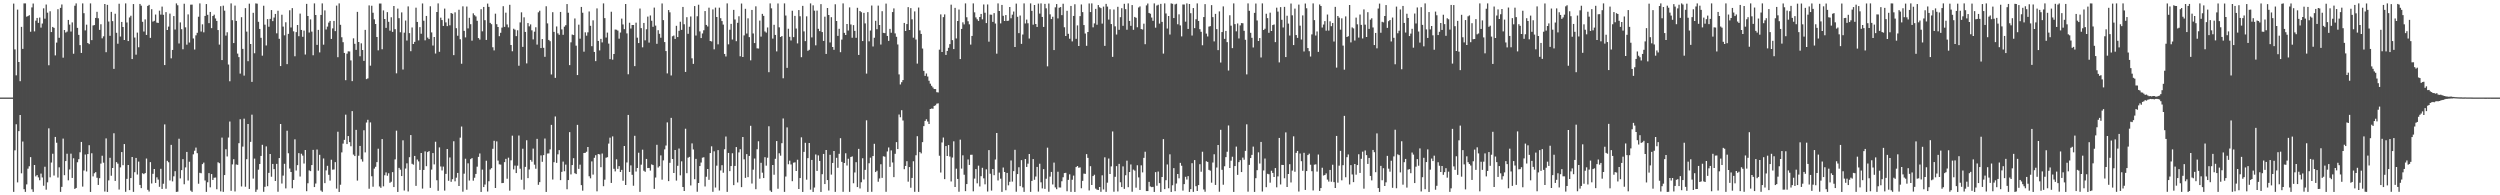 <?xml version="1.0" encoding="UTF-8"?>
<svg xmlns="http://www.w3.org/2000/svg" width="1920" height="150">
  <path d="M0 74.925h1v1.000H0zM1 74.924h1v1.000H1zM2 74.920h1v1.000H2zM3 74.911h1v1.000H3zM4 74.908h1v1.000H4zM5 74.907h1v1.000H5zM6 74.923h1v1.000H6zM7 74.917h1v1.000H7zM8 74.919h1v1.000H8zM9 74.913h1v1.000H9zM10 2.780h1v144.572H10zM11 37.963h1v77.498H11zM12 57.833h1v37.627H12zM13 7.352h1v132.737H13zM14 47.606h1v53.119H14zM15 62.350h1v25.978H15zM16 20.611h1v112.484H16zM17 37.507h1v71.180H17zM18 2.625h1v142.687H18zM19 2.609h1v144.723H19zM20 12.815h1v128.819H20zM21 12.347h1v117.211H21zM22 11.655h1v116.037H22zM23 24.368h1v96.320H23zM24 5.696h1v139.716H24zM25 2.702h1v144.675H25zM26 24.108h1v102.632H26zM27 15.887h1v119.584H27zM28 13.780h1v120.681H28zM29 17.567h1v118.652H29zM30 13.485h1v124.961H30zM31 21.203h1v112.116H31zM32 18.076h1v118.201H32zM33 6.388h1v136.279H33zM34 14.324h1v113.703H34zM35 3.488h1v142.155H35zM36 9.746h1v130.289H36zM37 50.144h1v48.416H37zM38 8.652h1v127.544H38zM39 24.631h1v100.197H39zM40 20.704h1v97.354H40zM41 21.409h1v113.400H41zM42 42.549h1v62.601H42zM43 32.702h1v76.934H43zM44 7.059h1v129.290H44zM45 29.022h1v99.488H45zM46 6.060h1v141.308H46zM47 3.432h1v140.101H47zM48 44.307h1v62.162H48zM49 23.018h1v111.559H49zM50 25.002h1v98.685H50zM51 24.251h1v93.799H51zM52 15.290h1v123.209H52zM53 18.902h1v111.252H53zM54 24.231h1v93.762H54zM55 17.195h1v119.477H55zM56 41.260h1v80.310H56zM57 4.402h1v140.708H57zM58 2.611h1v141.713H58zM59 21.381h1v103.239H59zM60 26.803h1v95.454H60zM61 34.685h1v82.280H61zM62 40.671h1v68.320H62zM63 2.609h1v140.697H63zM64 10.133h1v120.845H64zM65 23.322h1v95.382H65zM66 18.936h1v112.741H66zM67 33.036h1v85.299H67zM68 33.912h1v77.606H68zM69 2.623h1v144.758H69zM70 30.803h1v86.910H70zM71 19.576h1v115.908H71zM72 19.228h1v113.829H72zM73 13.787h1v118.410H73zM74 9.088h1v127.396H74zM75 14.034h1v128.015H75zM76 22.956h1v113.913H76zM77 18.641h1v107.009H77zM78 29.421h1v90.199H78zM79 27.885h1v97.025H79zM80 3.090h1v144.019H80zM81 40.071h1v66.210H81zM82 3.762h1v143.628H82zM83 16.515h1v122.007H83zM84 27.505h1v93.699H84zM85 9.092h1v125.886H85zM86 16.243h1v112.763H86zM87 52.888h1v49.482H87zM88 10.530h1v128.420H88zM89 25.193h1v99.319H89zM90 33.603h1v92.090H90zM91 2.864h1v142.675H91zM92 28.084h1v100.478H92zM93 16.844h1v99.934H93zM94 20.755h1v106.115H94zM95 30.713h1v79.945H95zM96 2.621h1v144.693H96zM97 17.271h1v120.082H97zM98 31.525h1v95.184H98zM99 13.435h1v132.595H99zM100 12.085h1v124.647H100zM101 45.365h1v75.232H101zM102 3.121h1v144.227H102zM103 28.814h1v103.429H103zM104 41.993h1v79.302H104zM105 25.035h1v109.004H105zM106 36.308h1v87.802H106zM107 3.022h1v139.025H107zM108 4.356h1v140.105H108zM109 16.731h1v116.326H109zM110 24.203h1v109.549H110zM111 14.877h1v118.045H111zM112 26.849h1v94.916H112zM113 4.549h1v141.208H113zM114 3.731h1v143.370H114zM115 29.065h1v95.477H115zM116 7.057h1v133.858H116zM117 16.585h1v116.909H117zM118 15.988h1v113.815H118zM119 11.147h1v129.361H119zM120 17.348h1v118.826H120zM121 17.621h1v120.301H121zM122 8.181h1v135.263H122zM123 11.196h1v118.426H123zM124 5.081h1v140.019H124zM125 11.355h1v129.766H125zM126 49.981h1v45.556H126zM127 9.300h1v135.652H127zM128 23.048h1v100.430H128zM129 20.453h1v104.184H129zM130 10.460h1v128.141H130zM131 44.775h1v66.482H131zM132 38.338h1v100.954H132zM133 12.324h1v123.119H133zM134 22.657h1v108.837H134zM135 2.614h1v144.766H135zM136 4.068h1v143.147H136zM137 33.386h1v73.154H137zM138 17.177h1v119.858H138zM139 22.422h1v108.250H139zM140 37.823h1v84.382H140zM141 2.869h1v138.658H141zM142 20.996h1v107.561H142zM143 34.299h1v82.396H143zM144 11.060h1v127.592H144zM145 32.667h1v91.524H145zM146 3.594h1v142.769H146zM147 3.549h1v143.828H147zM148 29.545h1v88.993H148zM149 38.059h1v77.721H149zM150 27.111h1v86.263H150zM151 25.174h1v92.476H151zM152 12.833h1v128.271H152zM153 2.613h1v130.095H153zM154 24.236h1v108.828H154zM155 18.703h1v107.347H155zM156 24.824h1v100.072H156zM157 12.229h1v126.377H157zM158 3.099h1v144.265H158zM159 11.352h1v128.606H159zM160 17.748h1v115.235H160zM161 9.181h1v134.666H161zM162 21.624h1v112.060H162zM163 12.307h1v125.905H163zM164 11.279h1v125.199H164zM165 14.187h1v122.147H165zM166 16.069h1v129.278H166zM167 23.098h1v101.531H167zM168 34.259h1v91.060H168zM169 4.780h1v142.234H169zM170 46.133h1v59.550H170zM171 4.378h1v142.987H171zM172 8.199h1v126.259H172zM173 27.354h1v87.277H173zM174 24.801h1v95.359H174zM175 49.586h1v56.050H175zM176 62.437h1v30.902H176zM177 2.612h1v143.947H177zM178 15.537h1v110.699H178zM179 33.084h1v89.191H179zM180 4.301h1v142.727H180zM181 16.097h1v110.217H181zM182 41.154h1v85.465H182zM183 43.900h1v66.098H183zM184 56.546h1v35.057H184zM185 13.234h1v129.954H185zM186 37.516h1v75.057H186zM187 58.046h1v33.114H187zM188 6.235h1v137.198H188zM189 24.271h1v98.011H189zM190 46.979h1v48.271H190zM191 2.809h1v142.316H191zM192 33.785h1v75.162H192zM193 62.864h1v25.194H193zM194 9.828h1v127.313H194zM195 40.907h1v80.908H195zM196 2.610h1v144.721H196zM197 2.841h1v142.790H197zM198 16.737h1v113.546H198zM199 22.203h1v103.764H199zM200 29.051h1v90.681H200zM201 42.763h1v68.427H201zM202 4.391h1v142.908H202zM203 18.953h1v124.501H203zM204 34.894h1v77.525H204zM205 14.680h1v128.328H205zM206 20.522h1v112.236H206zM207 14.475h1v103.800H207zM208 7.713h1v128.005H208zM209 16.236h1v109.659H209zM210 13.461h1v116.420H210zM211 10.726h1v128.295H211zM212 25.579h1v100.277H212zM213 8.223h1v139.045H213zM214 29.798h1v91.615H214zM215 50.758h1v44.464H215zM216 11.324h1v129.642H216zM217 20.414h1v114.439H217zM218 27.143h1v98.633H218zM219 17.124h1v127.577H219zM220 49.267h1v51.112H220zM221 25.993h1v91.704H221zM222 7.878h1v121.567H222zM223 21.072h1v111.047H223zM224 6.233h1v138.337H224zM225 24.059h1v114.146H225zM226 43.222h1v63.807H226zM227 24.671h1v106.299H227zM228 19.215h1v107.602H228zM229 27.816h1v89.802H229zM230 10.428h1v125.153H230zM231 23.007h1v95.086H231zM232 28.263h1v91.221H232zM233 23.490h1v102.121H233zM234 41.870h1v73.320H234zM235 2.969h1v143.851H235zM236 12.313h1v128.456H236zM237 25.004h1v105.865H237zM238 14.905h1v116.506H238zM239 24.270h1v102.502H239zM240 42.432h1v72.656H240zM241 2.624h1v141.054H241zM242 11.518h1v129.435H242zM243 34.438h1v80.400H243zM244 22.931h1v108.134H244zM245 40.246h1v78.651H245zM246 11.445h1v134.882H246zM247 2.616h1v144.697H247zM248 34.297h1v87.408H248zM249 7.990h1v132.661H249zM250 22.605h1v108.265H250zM251 20.439h1v106.881H251zM252 17.347h1v116.917H252zM253 16.066h1v122.634H253zM254 29.888h1v92.775H254zM255 21.832h1v108.462H255zM256 16.087h1v114.077H256zM257 23.895h1v100.605H257zM258 4.314h1v140.540H258zM259 43.927h1v57.267H259zM260 2.617h1v144.767H260zM261 19.039h1v122.832H261zM262 28.599h1v88.452H262zM263 32.388h1v77.893H263zM264 40.649h1v66.758H264zM265 61.583h1v26.460H265zM266 41.218h1v69.403H266zM267 39.437h1v65.064H267zM268 39.501h1v69.664H268zM269 46.365h1v65.979H269zM270 62.290h1v23.063H270zM271 29.446h1v89.310H271zM272 33.657h1v86.183H272zM273 38.276h1v61.473H273zM274 9.122h1v129.565H274zM275 32.247h1v87.372H275zM276 43.230h1v68.827H276zM277 33.285h1v89.040H277zM278 38.406h1v85.692H278zM279 46.744h1v53.308H279zM280 22.928h1v94.119H280zM281 60.787h1v33.345H281zM282 60.231h1v31.775H282zM283 4.149h1v140.782H283zM284 50.437h1v43.544H284zM285 4.387h1v130.998H285zM286 9.788h1v133.641H286zM287 14.849h1v114.632H287zM288 18.431h1v109.672H288zM289 28.396h1v96.128H289zM290 38.635h1v75.568H290zM291 2.716h1v140.490H291zM292 2.728h1v141.490H292zM293 37.814h1v69.003H293zM294 7.977h1v135.108H294zM295 14.574h1v120.019H295zM296 21.396h1v110.991H296zM297 9.298h1v125.654H297zM298 16.759h1v116.333H298zM299 23.562h1v116.814H299zM300 13.277h1v126.306H300zM301 24.466h1v107.749H301zM302 4.600h1v139.047H302zM303 22.446h1v99.977H303zM304 56.331h1v44.033H304zM305 6.599h1v140.787H305zM306 14.000h1v114.921H306zM307 24.791h1v105.494H307zM308 9.528h1v125.700H308zM309 53.426h1v54.333H309zM310 25.097h1v121.216H310zM311 15.760h1v113.685H311zM312 31.141h1v94.313H312zM313 4.905h1v142.132H313zM314 25.442h1v95.279H314zM315 39.320h1v64.388H315zM316 21.084h1v104.714H316zM317 33.801h1v92.682H317zM318 32.146h1v87.610H318zM319 5.904h1v136.845H319zM320 16.856h1v105.690H320zM321 31.001h1v92.937H321zM322 20.842h1v109.668H322zM323 25.924h1v91.586H323zM324 2.642h1v142.202H324zM325 15.915h1v114.569H325zM326 30.951h1v85.345H326zM327 12.254h1v115.367H327zM328 28.880h1v87.910H328zM329 30.006h1v85.992H329zM330 4.814h1v139.472H330zM331 24.881h1v105.368H331zM332 34.982h1v82.572H332zM333 28.432h1v97.811H333zM334 41.117h1v67.741H334zM335 9.206h1v129.238H335zM336 2.608h1v143.932H336zM337 39.764h1v73.437H337zM338 13.582h1v114.287H338zM339 15.388h1v115.517H339zM340 19.933h1v108.036H340zM341 6.624h1v139.780H341zM342 17.227h1v116.303H342zM343 20.081h1v94.356H343zM344 14.215h1v124.653H344zM345 19.476h1v101.482H345zM346 9.991h1v129.638H346zM347 10.554h1v127.066H347zM348 42.332h1v66.145H348zM349 9.486h1v129.789H349zM350 21.666h1v114.760H350zM351 27.421h1v105.379H351zM352 7.471h1v135.394H352zM353 30.155h1v75.561H353zM354 48.953h1v48.249H354zM355 4.855h1v142.334H355zM356 23.692h1v109.673H356zM357 28.714h1v93.214H357zM358 5.040h1v140.671H358zM359 21.787h1v103.672H359zM360 13.685h1v124.940H360zM361 18.598h1v103.596H361zM362 31.243h1v90.130H362zM363 10.260h1v128.502H363zM364 11.676h1v124.801H364zM365 12.656h1v120.935H365zM366 15.956h1v112.033H366zM367 29.244h1v91.207H367zM368 30.425h1v87.427H368zM369 7.049h1v140.335H369zM370 24.046h1v106.187H370zM371 5.349h1v138.293H371zM372 15.508h1v126.192H372zM373 30.689h1v92.756H373zM374 2.774h1v144.312H374zM375 5.286h1v133.929H375zM376 17.546h1v112.613H376zM377 18.600h1v110.525H377zM378 36.309h1v77.964H378zM379 38.718h1v69.417H379zM380 10.484h1v133.878H380zM381 18.599h1v90.010H381zM382 20.715h1v102.602H382zM383 27.808h1v98.393H383zM384 25.200h1v101.207H384zM385 21.181h1v119.457H385zM386 4.762h1v135.726H386zM387 20.646h1v103.860H387zM388 9.729h1v112.262H388zM389 18.814h1v118.468H389zM390 21.056h1v100.008H390zM391 3.671h1v142.780H391zM392 34.579h1v88.548H392zM393 39.373h1v64.796H393zM394 22.048h1v108.037H394zM395 22.782h1v104.419H395zM396 27.749h1v105.158H396zM397 23.256h1v103.960H397zM398 50.489h1v53.602H398zM399 17.222h1v112.376H399zM400 9.468h1v128.584H400zM401 36.004h1v78.219H401zM402 13.330h1v132.261H402zM403 24.508h1v103.658H403zM404 48.670h1v59.073H404zM405 17.726h1v119.076H405zM406 20.209h1v109.939H406zM407 18.726h1v104.093H407zM408 23.306h1v100.842H408zM409 30.254h1v83.891H409zM410 24.324h1v102.120H410zM411 20.931h1v108.638H411zM412 34.240h1v72.425H412zM413 9.485h1v132.419H413zM414 8.260h1v131.627H414zM415 36.934h1v82.421H415zM416 30.006h1v94.246H416zM417 36.736h1v82.383H417zM418 43.605h1v62.807H418zM419 4.797h1v142.590H419zM420 17.984h1v99.939H420zM421 30.666h1v87.133H421zM422 31.661h1v83.084H422zM423 57.213h1v38.710H423zM424 9.353h1v128.526H424zM425 24.469h1v100.102H425zM426 59.791h1v29.671H426zM427 20.348h1v104.710H427zM428 25.587h1v92.931H428zM429 26.732h1v88.557H429zM430 9.183h1v129.179H430zM431 22.588h1v109.381H431zM432 26.723h1v97.368H432zM433 20.459h1v111.058H433zM434 19.346h1v107.058H434zM435 3.141h1v142.231H435zM436 9.785h1v128.501H436zM437 50.026h1v51.443H437zM438 32.527h1v101.428H438zM439 26.539h1v100.224H439zM440 26.946h1v94.576H440zM441 14.162h1v118.857H441zM442 35.074h1v98.590H442zM443 57.627h1v38.256H443zM444 18.921h1v110.780H444zM445 29.715h1v96.774H445zM446 5.320h1v136.851H446zM447 9.776h1v136.664H447zM448 39.700h1v77.807H448zM449 24.808h1v92.519H449zM450 27.368h1v89.151H450zM451 24.806h1v88.106H451zM452 8.784h1v126.570H452zM453 19.790h1v117.178H453zM454 35.457h1v88.500H454zM455 15.598h1v118.494H455zM456 39.899h1v81.275H456zM457 46.957h1v72.260H457zM458 6.456h1v140.491H458zM459 31.417h1v86.857H459zM460 38.731h1v79.843H460zM461 29.859h1v98.544H461zM462 32.550h1v85.372H462zM463 2.608h1v140.379H463zM464 13.909h1v124.091H464zM465 28.849h1v92.270H465zM466 25.048h1v95.686H466zM467 33.496h1v76.784H467zM468 45.411h1v60.300H468zM469 9.035h1v131.442H469zM470 45.849h1v58.924H470zM471 41.483h1v88.155H471zM472 22.660h1v108.980H472zM473 22.845h1v99.516H473zM474 23.526h1v106.187H474zM475 29.672h1v97.941H475zM476 24.978h1v107.122H476zM477 14.281h1v116.175H477zM478 18.802h1v120.026H478zM479 22.391h1v89.713H479zM480 3.087h1v138.981H480zM481 25.644h1v99.125H481zM482 57.021h1v31.244H482zM483 17.466h1v114.598H483zM484 21.919h1v105.119H484zM485 19.191h1v115.054H485zM486 19.214h1v123.408H486zM487 50.792h1v53.505H487zM488 17.423h1v114.320H488zM489 28.922h1v100.099H489zM490 33.084h1v84.209H490zM491 6.577h1v140.765H491zM492 21.629h1v104.833H492zM493 36.374h1v78.586H493zM494 17.622h1v113.498H494zM495 30.955h1v100.993H495zM496 22.494h1v99.560H496zM497 12.725h1v116.333H497zM498 32.722h1v96.249H498zM499 11.877h1v119.159H499zM500 15.916h1v110.326H500zM501 20.581h1v106.204H501zM502 5.829h1v139.200H502zM503 19.685h1v116.666H503zM504 33.661h1v77.551H504zM505 23.179h1v105.465H505zM506 25.953h1v101.668H506zM507 28.982h1v90.372H507zM508 2.676h1v135.288H508zM509 15.473h1v107.727H509zM510 32.297h1v82.428H510zM511 39.196h1v72.600H511zM512 56.374h1v37.639H512zM513 7.744h1v131.349H513zM514 9.474h1v115.549H514zM515 57.962h1v32.569H515zM516 27.840h1v94.288H516zM517 27.303h1v105.539H517zM518 29.892h1v85.283H518zM519 19.805h1v118.917H519zM520 28.482h1v98.859H520zM521 23.640h1v90.433H521zM522 16.693h1v117.962H522zM523 22.924h1v100.980H523zM524 5.350h1v138.286H524zM525 18.632h1v128.076H525zM526 55.231h1v43.643H526zM527 13.202h1v119.796H527zM528 25.966h1v95.125H528zM529 20.521h1v99.966H529zM530 12.670h1v129.763H530zM531 44.787h1v65.356H531zM532 49.027h1v65.778H532zM533 4.660h1v132.984H533zM534 27.309h1v94.680H534zM535 12.516h1v134.737H535zM536 3.635h1v136.917H536zM537 24.091h1v103.424H537zM538 29.237h1v95.577H538zM539 25.696h1v95.371H539zM540 23.258h1v97.546H540zM541 8.508h1v134.702H541zM542 19.154h1v116.586H542zM543 20.300h1v109.479H543zM544 5.884h1v132.183H544zM545 31.483h1v86.086H545zM546 31.863h1v80.501H546zM547 7.198h1v140.126H547zM548 37.906h1v78.329H548zM549 5.838h1v138.174H549zM550 13.044h1v114.169H550zM551 34.071h1v81.216H551zM552 5.897h1v140.406H552zM553 13.994h1v116.912H553zM554 16.167h1v110.706H554zM555 18.909h1v113.765H555zM556 41.442h1v73.174H556zM557 43.352h1v61.494H557zM558 2.621h1v144.708H558zM559 34.064h1v83.376H559zM560 22.813h1v108.629H560zM561 18.343h1v109.217H561zM562 30.378h1v87.350H562zM563 7.601h1v134.585H563zM564 14.931h1v112.481H564zM565 31.664h1v81.286H565zM566 17.486h1v122.637H566zM567 12.495h1v104.565H567zM568 43.187h1v71.415H568zM569 2.692h1v141.003H569zM570 43.801h1v61.409H570zM571 27.191h1v95.195H571zM572 6.745h1v129.874H572zM573 25.758h1v92.607H573zM574 14.094h1v121.939H574zM575 28.515h1v91.226H575zM576 46.356h1v50.242H576zM577 7.654h1v133.282H577zM578 25.687h1v104.637H578zM579 33.083h1v88.652H579zM580 4.841h1v140.479H580zM581 37.121h1v77.504H581zM582 37.287h1v71.195H582zM583 15.824h1v121.370H583zM584 28.114h1v96.940H584zM585 10.675h1v121.940H585zM586 12.196h1v124.568H586zM587 24.160h1v96.565H587zM588 25.016h1v102.228H588zM589 21.076h1v100.048H589zM590 55.470h1v41.492H590zM591 2.616h1v143.698H591zM592 6.396h1v140.995H592zM593 29.641h1v97.088H593zM594 19.032h1v115.167H594zM595 26.816h1v95.129H595zM596 39.458h1v68.862H596zM597 2.643h1v142.320H597zM598 20.983h1v96.730H598zM599 28.410h1v91.147H599zM600 27.685h1v82.273H600zM601 60.094h1v30.904H601zM602 2.609h1v144.749H602zM603 11.921h1v123.634H603zM604 52.118h1v45.728H604zM605 22.069h1v104.097H605zM606 28.268h1v95.122H606zM607 31.077h1v95.227H607zM608 8.233h1v130.922H608zM609 28.517h1v96.427H609zM610 12.201h1v112.451H610zM611 21.897h1v109.439H611zM612 33.343h1v89.353H612zM613 7.754h1v137.373H613zM614 12.500h1v124.245H614zM615 43.918h1v61.556H615zM616 4.502h1v142.890H616zM617 24.108h1v92.502H617zM618 31.565h1v78.108H618zM619 12.552h1v125.456H619zM620 39.037h1v82.415H620zM621 38.222h1v71.605H621zM622 2.626h1v143.040H622zM623 28.730h1v94.096H623zM624 4.093h1v143.291H624zM625 8.218h1v135.801H625zM626 34.833h1v83.792H626zM627 8.138h1v123.136H627zM628 22.143h1v97.214H628zM629 23.905h1v99.710H629zM630 3.184h1v144.208H630zM631 24.625h1v109.160H631zM632 31.431h1v86.805H632zM633 12.816h1v128.538H633zM634 41.425h1v73.796H634zM635 6.144h1v132.149H635zM636 11.501h1v134.829H636zM637 32.632h1v86.262H637zM638 13.198h1v120.903H638zM639 36.072h1v89.045H639zM640 38.232h1v77.726H640zM641 3.264h1v144.114H641zM642 16.127h1v105.060H642zM643 27.565h1v101.306H643zM644 22.114h1v95.997H644zM645 40.099h1v66.023H645zM646 30.434h1v93.861H646zM647 2.612h1v144.682H647zM648 25.225h1v99.957H648zM649 26.886h1v90.844H649zM650 18.412h1v108.736H650zM651 23.452h1v98.470H651zM652 5.669h1v141.675H652zM653 18.769h1v101.808H653zM654 28.975h1v91.127H654zM655 19.307h1v121.442H655zM656 23.699h1v108.735H656zM657 29.009h1v95.539H657zM658 5.994h1v137.654H658zM659 42.213h1v72.126H659zM660 8.434h1v136.299H660zM661 9.353h1v130.632H661zM662 31.557h1v89.988H662zM663 9.878h1v127.973H663zM664 17.995h1v112.457H664zM665 56.509h1v35.911H665zM666 9.295h1v138.090H666zM667 31.720h1v93.689H667zM668 23.437h1v97.646H668zM669 4.230h1v143.081H669zM670 35.662h1v84.203H670zM671 28.965h1v81.461H671zM672 15.995h1v116.174H672zM673 22.447h1v108.685H673zM674 4.305h1v135.251H674zM675 19.195h1v117.867H675zM676 34.184h1v91.950H676zM677 8.593h1v128.004H677zM678 25.250h1v94.774H678zM679 25.426h1v94.919H679zM680 2.779h1v144.502H680zM681 27.583h1v88.748H681zM682 31.398h1v81.848H682zM683 22.165h1v106.003H683zM684 25.162h1v90.344H684zM685 9.268h1v115.492H685zM686 6.439h1v129.580H686zM687 25.638h1v92.477H687zM688 28.284h1v80.898H688zM689 34.139h1v80.357H689zM690 57.129h1v30.836H690zM691 64.854h1v25.219H691zM692 63.144h1v21.504H692zM693 61.507h1v31.071H693zM694 17.635h1v112.331H694zM695 23.798h1v103.634H695zM696 18.481h1v105.338H696zM697 5.463h1v134.040H697zM698 23.041h1v105.260H698zM699 6.253h1v137.944H699zM700 14.869h1v121.769H700zM701 28.941h1v94.895H701zM702 8.758h1v138.553H702zM703 30.373h1v88.850H703zM704 48.836h1v55.740H704zM705 5.806h1v141.567H705zM706 23.329h1v93.441H706zM707 26.053h1v91.781H707zM708 37.295h1v71.863H708zM709 54.434h1v42.448H709zM710 58.255h1v34.613H710zM711 56.399h1v35.217H711zM712 58.761h1v34.599H712zM713 62.027h1v33.228H713zM714 64.265h1v19.471H714zM715 65.882h1v17.490H715zM716 67.176h1v16.307H716zM717 68.358h1v12.978H717zM718 68.398h1v12.508H718zM719 70.790h1v8.811H719zM720 71.031h1v8.321H720zM721 38.125h1v81.455H721zM722 11.082h1v121.420H722zM723 39.912h1v69.493H723zM724 13.163h1v92.451H724zM725 11.071h1v126.481H725zM726 42.196h1v69.983H726zM727 39.095h1v80.694H727zM728 36.717h1v74.696H728zM729 33.902h1v86.341H729zM730 3.592h1v135.797H730zM731 30.797h1v90.196H731zM732 37.664h1v70.889H732zM733 6.025h1v137.588H733zM734 29.540h1v100.003H734zM735 16.127h1v121.304H735zM736 7.331h1v139.930H736zM737 45.345h1v61.934H737zM738 22.203h1v107.272H738zM739 17.173h1v102.132H739zM740 18.760h1v115.424H740zM741 2.618h1v144.160H741zM742 13.260h1v128.085H742zM743 16.351h1v106.094H743zM744 18.710h1v107.967H744zM745 34.237h1v84.657H745zM746 27.610h1v91.207H746zM747 2.619h1v144.310H747zM748 9.474h1v127.711H748zM749 13.382h1v116.486H749zM750 14.825h1v125.968H750zM751 16.079h1v111.139H751zM752 13.033h1v130.194H752zM753 10.678h1v124.621H753zM754 14.871h1v113.993H754zM755 3.436h1v133.508H755zM756 9.755h1v131.815H756zM757 17.719h1v112.334H757zM758 3.428h1v143.656H758zM759 32.021h1v83.258H759zM760 11.223h1v122.220H760zM761 11.317h1v135.081H761zM762 16.775h1v113.034H762zM763 10.090h1v124.441H763zM764 18.051h1v104.464H764zM765 41.228h1v60.911H765zM766 2.608h1v135.995H766zM767 8.430h1v124.125H767zM768 17.970h1v119.257H768zM769 3.801h1v143.553H769zM770 12.142h1v116.538H770zM771 16.143h1v115.954H771zM772 11.551h1v134.596H772zM773 16.083h1v116.707H773zM774 15.873h1v126.477H774zM775 5.375h1v134.269H775zM776 14.015h1v109.231H776zM777 11.249h1v128.200H777zM778 8.859h1v122.595H778zM779 36.102h1v78.930H779zM780 2.767h1v144.480H780zM781 12.917h1v120.746H781zM782 25.443h1v102.994H782zM783 11.949h1v130.985H783zM784 33.713h1v89.256H784zM785 26.512h1v117.424H785zM786 2.609h1v144.740H786zM787 18.005h1v104.094H787zM788 15.054h1v113.153H788zM789 17.889h1v107.788H789zM790 29.600h1v88.689H790zM791 2.615h1v144.743H791zM792 8.346h1v130.611H792zM793 18.926h1v103.247H793zM794 3.836h1v134.225H794zM795 18.456h1v117.103H795zM796 20.666h1v107.523H796zM797 2.765h1v144.382H797zM798 10.439h1v115.320H798zM799 2.615h1v137.423H799zM800 12.999h1v131.697H800zM801 20.701h1v109.169H801zM802 2.995h1v142.058H802zM803 6.421h1v130.843H803zM804 50.955h1v62.439H804zM805 2.688h1v144.562H805zM806 10.993h1v124.628H806zM807 14.652h1v117.405H807zM808 12.841h1v128.846H808zM809 38.468h1v86.417H809zM810 5.614h1v138.319H810zM811 3.133h1v142.187H811zM812 14.130h1v117.777H812zM813 5.916h1v138.068H813zM814 5.407h1v138.621H814zM815 11.625h1v127.581H815zM816 2.850h1v133.285H816zM817 20.938h1v111.988H817zM818 27.648h1v105.069H818zM819 8.305h1v138.612H819zM820 25.981h1v112.157H820zM821 29.725h1v104.178H821zM822 4.541h1v142.827H822zM823 31.806h1v106.206H823zM824 12.251h1v122.634H824zM825 3.291h1v144.093H825zM826 29.785h1v98.504H826zM827 19.509h1v107.980H827zM828 35.349h1v93.473H828zM829 12.415h1v116.135H829zM830 3.432h1v141.134H830zM831 9.306h1v129.624H831zM832 19.254h1v114.079H832zM833 25.757h1v107.752H833zM834 35.195h1v83.200H834zM835 24.576h1v96.653H835zM836 2.659h1v143.641H836zM837 9.279h1v118.387H837zM838 2.622h1v139.441H838zM839 20.990h1v114.221H839zM840 17.949h1v116.251H840zM841 6.812h1v138.050H841zM842 18.990h1v126.664H842zM843 3.916h1v142.005H843zM844 5.591h1v138.003H844zM845 6.240h1v141.072H845zM846 18.122h1v116.555H846zM847 5.045h1v140.461H847zM848 35.222h1v85.585H848zM849 2.956h1v144.406H849zM850 5.078h1v135.191H850zM851 15.061h1v106.675H851zM852 7.135h1v126.482H852zM853 18.501h1v109.273H853zM854 43.688h1v57.273H854zM855 7.314h1v139.928H855zM856 20.247h1v115.533H856zM857 26.533h1v101.041H857zM858 5.211h1v141.859H858zM859 22.863h1v102.979H859zM860 13.202h1v126.755H860zM861 6.297h1v137.382H861zM862 19.837h1v107.969H862zM863 2.910h1v142.158H863zM864 7.016h1v127.599H864zM865 22.857h1v100.523H865zM866 2.621h1v141.131H866zM867 16.061h1v116.060H867zM868 19.807h1v106.513H868zM869 3.866h1v143.372H869zM870 22.900h1v107.369H870zM871 12.995h1v118.036H871zM872 13.678h1v130.442H872zM873 20.947h1v105.953H873zM874 5.737h1v130.491H874zM875 4.929h1v140.958H875zM876 22.346h1v104.613H876zM877 22.655h1v109.727H877zM878 18.157h1v103.073H878zM879 33.970h1v82.554H879zM880 4.148h1v142.566H880zM881 2.698h1v144.050H881zM882 9.945h1v129.748H882zM883 10.537h1v132.694H883zM884 13.472h1v130.251H884zM885 15.952h1v127.576H885zM886 2.628h1v144.753H886zM887 21.243h1v110.980H887zM888 4.237h1v138.411H888zM889 3.644h1v128.119H889zM890 18.109h1v122.548H890zM891 2.977h1v144.411H891zM892 16.795h1v119.139H892zM893 41.172h1v65.675H893zM894 2.609h1v142.644H894zM895 10.343h1v128.050H895zM896 21.889h1v104.422H896zM897 12.268h1v132.306H897zM898 26.527h1v92.022H898zM899 2.609h1v144.783H899zM900 2.925h1v139.347H900zM901 13.884h1v115.259H901zM902 3.368h1v143.497H902zM903 2.869h1v138.063H903zM904 18.652h1v114.981H904zM905 11.024h1v125.915H905zM906 19.490h1v105.598H906zM907 27.949h1v99.345H907zM908 3.449h1v142.926H908zM909 3.505h1v137.930H909zM910 16.628h1v119.146H910zM911 2.613h1v135.247H911zM912 22.209h1v113.063H912zM913 3.058h1v144.334H913zM914 10.156h1v135.095H914zM915 27.305h1v98.032H915zM916 6.209h1v141.156H916zM917 21.616h1v101.296H917zM918 14.820h1v128.165H918zM919 2.609h1v144.096H919zM920 16.065h1v126.075H920zM921 22.405h1v103.690H921zM922 24.439h1v107.470H922zM923 34.742h1v81.814H923zM924 13.131h1v132.366H924zM925 3.171h1v144.098H925zM926 25.826h1v98.040H926zM927 28.021h1v96.365H927zM928 20.448h1v110.034H928zM929 20.055h1v110.995H929zM930 3.943h1v136.337H930zM931 13.151h1v111.700H931zM932 31.797h1v86.702H932zM933 10.647h1v131.383H933zM934 22.358h1v106.311H934zM935 38.521h1v72.842H935zM936 8.762h1v138.506H936zM937 48.000h1v51.670H937zM938 24.636h1v105.784H938zM939 4.931h1v136.931H939zM940 29.853h1v97.863H940zM941 23.736h1v96.941H941zM942 32.342h1v84.212H942zM943 54.191h1v42.147H943zM944 11.723h1v117.311H944zM945 19.692h1v103.699H945zM946 36.948h1v83.448H946zM947 2.627h1v144.757H947zM948 18.539h1v108.980H948zM949 24.065h1v88.525H949zM950 18.025h1v116.266H950zM951 29.535h1v94.993H951zM952 19.506h1v103.533H952zM953 17.709h1v114.443H953zM954 17.886h1v103.172H954zM955 23.655h1v99.034H955zM956 30.563h1v85.316H956zM957 57.141h1v38.324H957zM958 2.616h1v144.604H958zM959 8.311h1v118.294H959zM960 25.201h1v96.198H960zM961 29.015h1v89.932H961zM962 36.439h1v76.175H962zM963 9.901h1v137.479H963zM964 2.716h1v134.132H964zM965 15.706h1v115.021H965zM966 31.479h1v85.523H966zM967 29.213h1v96.400H967zM968 44.156h1v64.853H968zM969 2.618h1v144.491H969zM970 23.039h1v107.864H970zM971 22.083h1v99.690H971zM972 10.561h1v133.210H972zM973 13.930h1v119.530H973zM974 25.172h1v108.667H974zM975 9.717h1v130.581H975zM976 23.823h1v107.299H976zM977 19.240h1v113.594H977zM978 18.785h1v117.167H978zM979 32.373h1v96.723H979zM980 5.901h1v137.967H980zM981 8.912h1v126.577H981zM982 47.941h1v57.977H982zM983 5.472h1v136.211H983zM984 15.216h1v111.411H984zM985 21.082h1v105.633H985zM986 5.286h1v131.611H986zM987 43.835h1v57.853H987zM988 12.104h1v131.533H988zM989 18.104h1v115.504H989zM990 27.263h1v98.854H990zM991 2.698h1v137.431H991zM992 11.752h1v119.246H992zM993 34.625h1v70.066H993zM994 6.622h1v125.251H994zM995 26.950h1v90.448H995zM996 29.091h1v86.851H996zM997 3.527h1v143.545H997zM998 19.709h1v98.206H998zM999 30.371h1v93.430H999zM1000 11.810h1v119.389H1000zM1001 39.538h1v77.811H1001zM1002 2.739h1v143.150H1002zM1003 6.324h1v125.056H1003zM1004 36.922h1v82.194H1004zM1005 39.339h1v78.686H1005zM1006 43.426h1v83.066H1006zM1007 26.426h1v105.030H1007zM1008 2.610h1v143.654H1008zM1009 15.486h1v110.981H1009zM1010 27.267h1v98.916H1010zM1011 24.176h1v107.594H1011zM1012 39.833h1v78.845H1012zM1013 3.429h1v143.198H1013zM1014 4.600h1v139.859H1014zM1015 21.170h1v107.659H1015zM1016 18.842h1v115.984H1016zM1017 16.212h1v118.182H1017zM1018 23.568h1v109.613H1018zM1019 11.153h1v126.797H1019zM1020 23.524h1v115.964H1020zM1021 16.399h1v114.095H1021zM1022 20.118h1v119.431H1022zM1023 17.686h1v108.830H1023zM1024 31.910h1v107.962H1024zM1025 5.257h1v139.106H1025zM1026 51.941h1v52.452H1026zM1027 12.282h1v128.027H1027zM1028 13.594h1v113.642H1028zM1029 22.790h1v93.055H1029zM1030 14.091h1v124.401H1030zM1031 35.012h1v91.842H1031zM1032 53.499h1v35.502H1032zM1033 12.579h1v123.554H1033zM1034 28.430h1v92.279H1034zM1035 27.803h1v90.810H1035zM1036 3.836h1v137.815H1036zM1037 32.578h1v94.223H1037zM1038 21.035h1v112.929H1038zM1039 21.800h1v118.092H1039zM1040 31.106h1v94.861H1040zM1041 13.514h1v120.638H1041zM1042 18.712h1v108.056H1042zM1043 28.871h1v89.620H1043zM1044 11.169h1v121.630H1044zM1045 19.075h1v102.876H1045zM1046 29.560h1v86.927H1046zM1047 7.200h1v137.707H1047zM1048 18.924h1v96.657H1048zM1049 28.407h1v90.740H1049zM1050 9.388h1v116.508H1050zM1051 22.152h1v99.133H1051zM1052 15.097h1v120.010H1052zM1053 14.052h1v124.472H1053zM1054 21.107h1v94.017H1054zM1055 34.624h1v82.267H1055zM1056 25.307h1v106.960H1056zM1057 37.095h1v65.352H1057zM1058 6.567h1v137.848H1058zM1059 2.767h1v144.613H1059zM1060 25.119h1v102.251H1060zM1061 16.720h1v121.731H1061zM1062 17.192h1v111.995H1062zM1063 12.269h1v130.592H1063zM1064 3.881h1v136.157H1064zM1065 21.417h1v98.294H1065zM1066 16.258h1v113.266H1066zM1067 15.352h1v116.489H1067zM1068 31.828h1v91.620H1068zM1069 13.442h1v130.769H1069zM1070 29.020h1v91.095H1070zM1071 49.356h1v50.278H1071zM1072 5.050h1v139.557H1072zM1073 25.555h1v92.989H1073zM1074 23.579h1v95.564H1074zM1075 7.249h1v125.134H1075zM1076 53.177h1v55.298H1076zM1077 4.543h1v137.282H1077zM1078 17.607h1v106.965H1078zM1079 24.989h1v97.061H1079zM1080 10.528h1v133.566H1080zM1081 13.765h1v116.465H1081zM1082 27.675h1v102.243H1082zM1083 25.793h1v107.211H1083zM1084 22.131h1v95.041H1084zM1085 36.595h1v82.117H1085zM1086 10.403h1v130.175H1086zM1087 18.032h1v109.944H1087zM1088 5.709h1v116.483H1088zM1089 24.200h1v103.092H1089zM1090 32.738h1v81.235H1090zM1091 5.530h1v141.522H1091zM1092 19.096h1v116.978H1092zM1093 35.564h1v85.648H1093zM1094 2.609h1v142.701H1094zM1095 22.600h1v101.876H1095zM1096 29.142h1v85.611H1096zM1097 9.272h1v138.120H1097zM1098 22.571h1v107.719H1098zM1099 19.965h1v101.808H1099zM1100 27.145h1v96.534H1100zM1101 38.174h1v81.403H1101zM1102 8.900h1v136.800H1102zM1103 11.700h1v131.017H1103zM1104 26.916h1v97.718H1104zM1105 24.405h1v102.892H1105zM1106 17.683h1v114.400H1106zM1107 22.988h1v104.478H1107zM1108 11.331h1v122.920H1108zM1109 18.509h1v113.709H1109zM1110 27.507h1v101.688H1110zM1111 14.023h1v122.431H1111zM1112 14.785h1v117.047H1112zM1113 22.736h1v124.613H1113zM1114 3.808h1v140.849H1114zM1115 48.823h1v50.132H1115zM1116 3.883h1v123.927H1116zM1117 20.137h1v110.332H1117zM1118 39.150h1v80.874H1118zM1119 16.006h1v118.287H1119zM1120 39.681h1v68.088H1120zM1121 53.883h1v42.603H1121zM1122 11.357h1v124.323H1122zM1123 28.619h1v86.669H1123zM1124 32.560h1v93.676H1124zM1125 15.395h1v130.056H1125zM1126 34.562h1v85.505H1126zM1127 12.551h1v112.042H1127zM1128 11.802h1v114.159H1128zM1129 32.418h1v94.713H1129zM1130 17.805h1v120.407H1130zM1131 30.093h1v93.777H1131zM1132 29.939h1v84.946H1132zM1133 14.683h1v115.792H1133zM1134 26.380h1v86.753H1134zM1135 25.680h1v92.106H1135zM1136 2.608h1v144.333H1136zM1137 22.232h1v101.965H1137zM1138 15.667h1v114.808H1138zM1139 28.707h1v95.472H1139zM1140 40.957h1v76.859H1140zM1141 6.728h1v128.728H1141zM1142 2.612h1v128.668H1142zM1143 20.577h1v96.202H1143zM1144 19.716h1v107.603H1144zM1145 28.127h1v90.708H1145zM1146 49.116h1v52.125H1146zM1147 5.040h1v138.561H1147zM1148 29.193h1v91.035H1148zM1149 11.941h1v112.597H1149zM1150 7.217h1v128.675H1150zM1151 14.597h1v112.951H1151zM1152 10.950h1v122.159H1152zM1153 6.929h1v130.964H1153zM1154 24.115h1v111.188H1154zM1155 15.051h1v117.334H1155zM1156 32.620h1v91.125H1156zM1157 36.378h1v89.653H1157zM1158 5.783h1v138.794H1158zM1159 27.594h1v86.579H1159zM1160 36.325h1v95.369H1160zM1161 13.911h1v128.851H1161zM1162 18.684h1v105.035H1162zM1163 5.904h1v121.222H1163zM1164 13.161h1v128.803H1164zM1165 39.476h1v61.428H1165zM1166 18.573h1v111.471H1166zM1167 19.826h1v110.082H1167zM1168 26.127h1v102.288H1168zM1169 8.248h1v135.568H1169zM1170 29.792h1v91.866H1170zM1171 26.330h1v83.943H1171zM1172 13.973h1v111.638H1172zM1173 16.106h1v95.500H1173zM1174 30.222h1v88.718H1174zM1175 11.972h1v126.501H1175zM1176 24.420h1v99.141H1176zM1177 15.586h1v112.588H1177zM1178 26.561h1v103.742H1178zM1179 37.875h1v79.314H1179zM1180 4.927h1v141.964H1180zM1181 27.632h1v104.764H1181zM1182 43.646h1v71.636H1182zM1183 32.961h1v98.290H1183zM1184 45.208h1v69.318H1184zM1185 24.396h1v106.063H1185zM1186 2.652h1v139.424H1186zM1187 23.511h1v105.332H1187zM1188 19.948h1v104.212H1188zM1189 17.970h1v109.456H1189zM1190 35.987h1v75.930H1190zM1191 6.528h1v137.847H1191zM1192 22.767h1v111.740H1192zM1193 37.146h1v81.709H1193zM1194 17.329h1v123.170H1194zM1195 6.465h1v131.620H1195zM1196 24.879h1v108.202H1196zM1197 9.397h1v134.587H1197zM1198 11.451h1v122.312H1198zM1199 14.488h1v115.389H1199zM1200 13.351h1v122.090H1200zM1201 11.255h1v124.165H1201zM1202 4.875h1v142.295H1202zM1203 4.027h1v138.807H1203zM1204 50.508h1v49.311H1204zM1205 8.627h1v128.864H1205zM1206 12.450h1v119.176H1206zM1207 28.201h1v101.135H1207zM1208 18.381h1v115.416H1208zM1209 24.430h1v98.391H1209zM1210 55.457h1v40.296H1210zM1211 11.950h1v134.947H1211zM1212 27.980h1v98.744H1212zM1213 7.911h1v136.960H1213zM1214 4.404h1v138.392H1214zM1215 40.560h1v70.273H1215zM1216 18.692h1v122.403H1216zM1217 22.850h1v108.276H1217zM1218 26.356h1v102.137H1218zM1219 9.003h1v132.688H1219zM1220 12.824h1v117.425H1220zM1221 23.762h1v99.597H1221zM1222 6.990h1v133.017H1222zM1223 23.311h1v106.521H1223zM1224 21.182h1v108.121H1224zM1225 4.467h1v140.005H1225zM1226 30.736h1v95.328H1226zM1227 10.946h1v111.590H1227zM1228 10.858h1v115.607H1228zM1229 31.739h1v93.374H1229zM1230 7.824h1v129.375H1230zM1231 2.608h1v129.492H1231zM1232 33.496h1v79.182H1232zM1233 26.655h1v90.734H1233zM1234 32.286h1v85.797H1234zM1235 53.792h1v41.359H1235zM1236 5.079h1v139.548H1236zM1237 38.015h1v77.294H1237zM1238 18.652h1v101.101H1238zM1239 9.281h1v124.898H1239zM1240 17.090h1v115.095H1240zM1241 10.132h1v122.375H1241zM1242 10.741h1v128.640H1242zM1243 15.992h1v112.240H1243zM1244 20.619h1v116.981H1244zM1245 16.899h1v108.226H1245zM1246 23.504h1v96.797H1246zM1247 12.657h1v130.733H1247zM1248 43.011h1v67.170H1248zM1249 26.748h1v92.396H1249zM1250 7.732h1v139.187H1250zM1251 20.611h1v98.577H1251zM1252 32.831h1v81.124H1252zM1253 52.957h1v46.307H1253zM1254 58.252h1v36.091H1254zM1255 51.680h1v44.760H1255zM1256 45.264h1v56.134H1256zM1257 39.528h1v68.159H1257zM1258 42.798h1v68.191H1258zM1259 43.966h1v59.866H1259zM1260 46.430h1v63.276H1260zM1261 41.441h1v67.817H1261zM1262 38.224h1v69.910H1262zM1263 31.777h1v86.473H1263zM1264 21.597h1v118.543H1264zM1265 47.148h1v62.735H1265zM1266 2.822h1v129.738H1266zM1267 28.590h1v98.456H1267zM1268 33.290h1v83.319H1268zM1269 7.771h1v137.150H1269zM1270 34.157h1v81.582H1270zM1271 42.773h1v62.440H1271zM1272 38.753h1v73.566H1272zM1273 40.293h1v68.872H1273zM1274 4.584h1v134.245H1274zM1275 2.609h1v144.490H1275zM1276 14.034h1v128.989H1276zM1277 5.366h1v135.691H1277zM1278 25.399h1v96.831H1278zM1279 30.727h1v88.327H1279zM1280 4.352h1v143.040H1280zM1281 5.929h1v141.388H1281zM1282 9.653h1v127.053H1282zM1283 12.007h1v126.646H1283zM1284 15.194h1v121.507H1284zM1285 3.160h1v143.867H1285zM1286 5.049h1v137.751H1286zM1287 18.593h1v119.516H1287zM1288 6.440h1v131.162H1288zM1289 3.632h1v139.262H1289zM1290 13.709h1v121.550H1290zM1291 2.609h1v143.484H1291zM1292 3.497h1v134.799H1292zM1293 42.736h1v66.907H1293zM1294 7.505h1v135.992H1294zM1295 2.831h1v143.682H1295zM1296 13.630h1v110.535H1296zM1297 23.440h1v107.457H1297zM1298 34.472h1v87.856H1298zM1299 13.155h1v124.756H1299zM1300 7.096h1v138.799H1300zM1301 16.125h1v116.906H1301zM1302 4.960h1v140.248H1302zM1303 2.610h1v142.518H1303zM1304 18.266h1v109.194H1304zM1305 4.356h1v135.423H1305zM1306 7.564h1v131.755H1306zM1307 21.053h1v104.698H1307zM1308 13.543h1v125.753H1308zM1309 18.185h1v121.575H1309zM1310 14.727h1v108.911H1310zM1311 11.996h1v123.047H1311zM1312 18.512h1v110.742H1312zM1313 14.467h1v112.973H1313zM1314 2.618h1v144.251H1314zM1315 28.135h1v89.999H1315zM1316 21.007h1v108.035H1316zM1317 21.146h1v98.348H1317zM1318 39.506h1v79.892H1318zM1319 9.186h1v137.148H1319zM1320 12.277h1v119.304H1320zM1321 20.382h1v101.433H1321zM1322 21.269h1v105.476H1322zM1323 32.100h1v81.453H1323zM1324 33.783h1v80.461H1324zM1325 2.632h1v144.724H1325zM1326 33.176h1v85.602H1326zM1327 11.144h1v119.420H1327zM1328 15.642h1v124.816H1328zM1329 13.832h1v118.622H1329zM1330 6.069h1v140.351H1330zM1331 9.599h1v125.472H1331zM1332 12.331h1v128.493H1332zM1333 11.102h1v120.247H1333zM1334 16.531h1v116.173H1334zM1335 17.618h1v114.261H1335zM1336 3.814h1v142.981H1336zM1337 23.023h1v105.436H1337zM1338 26.131h1v103.510H1338zM1339 4.611h1v142.711H1339zM1340 20.484h1v98.897H1340zM1341 14.811h1v114.659H1341zM1342 13.200h1v107.995H1342zM1343 35.909h1v65.609H1343zM1344 2.610h1v142.228H1344zM1345 12.521h1v121.886H1345zM1346 18.320h1v117.526H1346zM1347 5.804h1v140.958H1347zM1348 23.703h1v98.462H1348zM1349 25.050h1v111.811H1349zM1350 14.229h1v121.663H1350zM1351 26.607h1v96.275H1351zM1352 9.616h1v137.668H1352zM1353 2.608h1v139.513H1353zM1354 17.818h1v102.891H1354zM1355 15.608h1v128.439H1355zM1356 14.000h1v119.234H1356zM1357 37.150h1v82.401H1357zM1358 6.975h1v139.063H1358zM1359 24.681h1v101.346H1359zM1360 37.654h1v80.456H1360zM1361 31.328h1v99.630H1361zM1362 43.180h1v76.845H1362zM1363 14.023h1v128.112H1363zM1364 5.322h1v136.113H1364zM1365 11.791h1v123.908H1365zM1366 16.262h1v111.433H1366zM1367 22.203h1v99.930H1367zM1368 33.495h1v82.501H1368zM1369 2.661h1v142.989H1369zM1370 5.576h1v140.022H1370zM1371 27.803h1v88.369H1371zM1372 8.119h1v137.544H1372zM1373 15.080h1v115.775H1373zM1374 8.605h1v124.042H1374zM1375 4.509h1v139.542H1375zM1376 13.723h1v128.462H1376zM1377 16.672h1v119.809H1377zM1378 12.412h1v130.367H1378zM1379 18.589h1v111.731H1379zM1380 2.798h1v139.325H1380zM1381 24.655h1v109.462H1381zM1382 38.910h1v70.384H1382zM1383 2.732h1v140.827H1383zM1384 18.679h1v122.358H1384zM1385 28.096h1v103.929H1385zM1386 6.032h1v127.437H1386zM1387 36.105h1v73.458H1387zM1388 11.247h1v114.660H1388zM1389 4.940h1v136.781H1389zM1390 9.272h1v125.079H1390zM1391 2.672h1v143.925H1391zM1392 6.793h1v135.012H1392zM1393 34.996h1v80.256H1393zM1394 18.612h1v123.684H1394zM1395 21.404h1v111.453H1395zM1396 29.594h1v89.120H1396zM1397 2.929h1v144.341H1397zM1398 16.419h1v122.298H1398zM1399 23.788h1v100.287H1399zM1400 4.860h1v131.106H1400zM1401 27.080h1v101.392H1401zM1402 2.706h1v142.612H1402zM1403 7.595h1v139.753H1403zM1404 13.259h1v116.301H1404zM1405 13.510h1v126.550H1405zM1406 19.676h1v113.439H1406zM1407 10.523h1v123.865H1407zM1408 10.075h1v131.034H1408zM1409 17.172h1v127.282H1409zM1410 21.950h1v101.920H1410zM1411 21.172h1v104.401H1411zM1412 26.391h1v103.155H1412zM1413 35.429h1v75.864H1413zM1414 2.723h1v144.667H1414zM1415 27.026h1v104.525H1415zM1416 13.852h1v123.319H1416zM1417 13.708h1v126.660H1417zM1418 17.583h1v119.649H1418zM1419 11.375h1v130.770H1419zM1420 16.931h1v121.115H1420zM1421 15.628h1v120.842H1421zM1422 7.383h1v129.785H1422zM1423 5.438h1v127.307H1423zM1424 16.738h1v116.269H1424zM1425 3.592h1v143.785H1425zM1426 37.303h1v82.997H1426zM1427 4.665h1v123.937H1427zM1428 8.683h1v135.244H1428zM1429 22.126h1v108.821H1429zM1430 19.177h1v119.209H1430zM1431 21.630h1v94.431H1431zM1432 38.736h1v75.633H1432zM1433 2.638h1v144.754H1433zM1434 17.801h1v107.803H1434zM1435 21.512h1v115.390H1435zM1436 2.609h1v144.293H1436zM1437 17.563h1v105.521H1437zM1438 29.168h1v99.491H1438zM1439 18.876h1v115.381H1439zM1440 25.429h1v95.445H1440zM1441 11.049h1v136.329H1441zM1442 11.118h1v131.910H1442zM1443 23.692h1v107.366H1443zM1444 5.457h1v136.825H1444zM1445 24.615h1v113.021H1445zM1446 25.082h1v88.483H1446zM1447 6.050h1v140.938H1447zM1448 14.709h1v121.877H1448zM1449 29.935h1v88.994H1449zM1450 9.847h1v135.843H1450zM1451 24.772h1v96.591H1451zM1452 2.613h1v143.555H1452zM1453 2.686h1v144.618H1453zM1454 9.451h1v127.032H1454zM1455 14.263h1v123.066H1455zM1456 31.228h1v98.327H1456zM1457 25.720h1v92.799H1457zM1458 7.771h1v139.399H1458zM1459 8.931h1v132.910H1459zM1460 17.207h1v111.040H1460zM1461 6.361h1v127.589H1461zM1462 13.217h1v123.117H1462zM1463 2.763h1v134.457H1463zM1464 13.310h1v127.725H1464zM1465 14.936h1v114.260H1465zM1466 7.645h1v125.871H1466zM1467 2.609h1v137.954H1467zM1468 19.128h1v113.348H1468zM1469 5.169h1v141.965H1469zM1470 17.748h1v125.753H1470zM1471 41.306h1v67.297H1471zM1472 3.130h1v134.107H1472zM1473 17.132h1v119.830H1473zM1474 15.750h1v110.614H1474zM1475 22.812h1v115.025H1475zM1476 32.597h1v80.165H1476zM1477 14.204h1v131.157H1477zM1478 7.864h1v128.093H1478zM1479 16.501h1v111.984H1479zM1480 4.950h1v141.774H1480zM1481 9.931h1v133.827H1481zM1482 43.832h1v63.821H1482zM1483 11.857h1v126.576H1483zM1484 7.820h1v129.998H1484zM1485 23.746h1v100.706H1485zM1486 6.427h1v129.744H1486zM1487 9.045h1v124.202H1487zM1488 24.058h1v94.904H1488zM1489 9.586h1v126.339H1489zM1490 25.259h1v90.407H1490zM1491 6.170h1v138.764H1491zM1492 2.624h1v141.163H1492zM1493 21.247h1v111.719H1493zM1494 15.939h1v116.307H1494zM1495 30.394h1v99.030H1495zM1496 38.899h1v76.515H1496zM1497 2.816h1v144.414H1497zM1498 7.399h1v138.651H1498zM1499 11.362h1v112.002H1499zM1500 15.501h1v120.648H1500zM1501 33.790h1v89.401H1501zM1502 8.415h1v134.532H1502zM1503 2.834h1v144.556H1503zM1504 34.677h1v85.281H1504zM1505 8.219h1v132.140H1505zM1506 15.239h1v128.239H1506zM1507 12.522h1v118.459H1507zM1508 2.620h1v144.487H1508zM1509 7.849h1v137.031H1509zM1510 14.133h1v125.400H1510zM1511 10.811h1v132.667H1511zM1512 16.893h1v116.139H1512zM1513 26.330h1v105.687H1513zM1514 2.750h1v143.786H1514zM1515 27.645h1v94.777H1515zM1516 8.559h1v138.833H1516zM1517 14.797h1v129.244H1517zM1518 14.517h1v111.042H1518zM1519 10.699h1v129.885H1519zM1520 14.482h1v113.807H1520zM1521 47.263h1v57.770H1521zM1522 3.105h1v140.477H1522zM1523 8.504h1v129.450H1523zM1524 19.140h1v115.735H1524zM1525 2.626h1v144.474H1525zM1526 28.572h1v99.846H1526zM1527 12.776h1v123.600H1527zM1528 11.902h1v128.558H1528zM1529 14.734h1v110.852H1529zM1530 5.093h1v141.775H1530zM1531 14.380h1v125.866H1531zM1532 32.341h1v106.170H1532zM1533 13.715h1v130.051H1533zM1534 18.148h1v119.270H1534zM1535 36.264h1v88.558H1535zM1536 3.657h1v141.641H1536zM1537 20.250h1v110.633H1537zM1538 38.057h1v89.560H1538zM1539 27.582h1v109.208H1539zM1540 40.769h1v81.239H1540zM1541 5.529h1v137.203H1541zM1542 3.029h1v144.334H1542zM1543 17.872h1v118.451H1543zM1544 19.440h1v118.037H1544zM1545 13.958h1v115.301H1545zM1546 29.753h1v88.434H1546zM1547 2.937h1v144.445H1547zM1548 3.089h1v143.975H1548zM1549 24.714h1v97.295H1549zM1550 3.869h1v140.364H1550zM1551 16.304h1v121.873H1551zM1552 10.962h1v128.400H1552zM1553 6.002h1v135.441H1553zM1554 17.213h1v125.841H1554zM1555 4.808h1v139.760H1555zM1556 7.052h1v128.809H1556zM1557 12.961h1v128.141H1557zM1558 3.257h1v143.172H1558zM1559 17.947h1v116.249H1559zM1560 49.799h1v49.203H1560zM1561 3.425h1v143.966H1561zM1562 22.294h1v108.416H1562zM1563 17.199h1v111.638H1563zM1564 6.586h1v129.189H1564zM1565 38.452h1v69.860H1565zM1566 7.571h1v131.712H1566zM1567 9.373h1v137.094H1567zM1568 15.471h1v116.151H1568zM1569 7.275h1v138.543H1569zM1570 2.610h1v133.131H1570zM1571 31.338h1v84.056H1571zM1572 9.847h1v134.765H1572zM1573 25.029h1v106.138H1573zM1574 28.555h1v100.042H1574zM1575 6.605h1v139.178H1575zM1576 13.412h1v120.626H1576zM1577 15.169h1v122.706H1577zM1578 2.902h1v136.759H1578zM1579 20.706h1v111.085H1579zM1580 3.531h1v137.117H1580zM1581 2.657h1v144.541H1581zM1582 23.322h1v92.999H1582zM1583 10.075h1v126.603H1583zM1584 21.229h1v111.135H1584zM1585 15.223h1v124.851H1585zM1586 2.997h1v144.383H1586zM1587 18.696h1v106.293H1587zM1588 26.374h1v105.192H1588zM1589 27.155h1v96.138H1589zM1590 31.156h1v82.360H1590zM1591 36.693h1v76.030H1591zM1592 35.993h1v80.997H1592zM1593 38.053h1v66.104H1593zM1594 10.706h1v136.017H1594zM1595 15.896h1v114.546H1595zM1596 16.944h1v114.089H1596zM1597 11.192h1v136.107H1597zM1598 24.389h1v109.225H1598zM1599 21.729h1v97.819H1599zM1600 7.259h1v137.329H1600zM1601 20.820h1v117.798H1601zM1602 26.135h1v107.697H1602zM1603 5.067h1v142.321H1603zM1604 45.852h1v63.350H1604zM1605 2.610h1v144.141H1605zM1606 2.639h1v143.693H1606zM1607 20.313h1v105.131H1607zM1608 35.195h1v79.028H1608zM1609 43.078h1v60.898H1609zM1610 53.972h1v43.791H1610zM1611 56.720h1v35.262H1611zM1612 58.220h1v32.292H1612zM1613 57.759h1v35.001H1613zM1614 60.981h1v23.972H1614zM1615 67.120h1v16.676H1615zM1616 27.873h1v109.248H1616zM1617 22.506h1v105.751H1617zM1618 42.738h1v61.731H1618zM1619 5.995h1v135.939H1619zM1620 26.201h1v95.012H1620zM1621 40.325h1v67.598H1621zM1622 2.756h1v141.342H1622zM1623 17.365h1v111.865H1623zM1624 39.669h1v67.379H1624zM1625 2.630h1v144.698H1625zM1626 31.359h1v82.780H1626zM1627 36.401h1v66.435H1627zM1628 18.619h1v127.997H1628zM1629 20.070h1v112.214H1629zM1630 2.609h1v142.145H1630zM1631 8.035h1v134.622H1631zM1632 15.967h1v116.793H1632zM1633 13.095h1v115.968H1633zM1634 40.365h1v72.239H1634zM1635 46.014h1v52.810H1635zM1636 52.339h1v41.143H1636zM1637 56.583h1v37.203H1637zM1638 59.761h1v32.516H1638zM1639 60.431h1v28.342H1639zM1640 65.649h1v18.118H1640zM1641 65.701h1v18.551H1641zM1642 69.080h1v11.852H1642zM1643 69.508h1v9.834H1643zM1644 70.953h1v9.473H1644zM1645 71.097h1v7.201H1645zM1646 71.912h1v5.935H1646zM1647 72.864h1v4.058H1647zM1648 72.628h1v4.676H1648zM1649 73.317h1v3.295H1649zM1650 73.862h1v2.404H1650zM1651 73.760h1v2.224H1651zM1652 74.053h1v2.089H1652zM1653 73.721h1v2.381H1653zM1654 73.750h1v2.586H1654zM1655 74.149h1v1.837H1655zM1656 74.178h1v1.750H1656zM1657 73.778h1v2.286H1657zM1658 73.446h1v2.980H1658zM1659 72.316h1v5.420H1659zM1660 69.249h1v11.017H1660zM1661 64.373h1v21.664H1661zM1662 54.338h1v45.653H1662zM1663 33.587h1v73.123H1663zM1664 2.655h1v144.673H1664zM1665 11.351h1v126.956H1665zM1666 4.963h1v130.601H1666zM1667 33.997h1v90.013H1667zM1668 31.881h1v82.873H1668zM1669 4.028h1v142.412H1669zM1670 4.540h1v123.405H1670zM1671 4.625h1v137.976H1671zM1672 21.843h1v114.923H1672zM1673 21.290h1v108.626H1673zM1674 7.065h1v133.700H1674zM1675 6.147h1v141.219H1675zM1676 12.866h1v122.153H1676zM1677 14.250h1v111.790H1677zM1678 3.060h1v136.168H1678zM1679 24.605h1v113.128H1679zM1680 4.552h1v142.836H1680zM1681 3.044h1v143.639H1681zM1682 43.694h1v73.787H1682zM1683 10.495h1v125.850H1683zM1684 16.611h1v120.294H1684zM1685 12.301h1v119.680H1685zM1686 17.822h1v121.336H1686zM1687 29.751h1v92.800H1687zM1688 24.007h1v107.196H1688zM1689 2.631h1v139.475H1689zM1690 14.439h1v120.975H1690zM1691 10.186h1v133.530H1691zM1692 4.165h1v143.214H1692zM1693 37.849h1v72.390H1693zM1694 17.007h1v118.521H1694zM1695 7.396h1v130.885H1695zM1696 26.962h1v100.668H1696zM1697 15.438h1v124.503H1697zM1698 23.273h1v104.360H1698zM1699 26.307h1v91.874H1699zM1700 15.861h1v116.446H1700zM1701 31.014h1v94.801H1701zM1702 9.503h1v123.391H1702zM1703 2.646h1v144.727H1703zM1704 16.224h1v112.507H1704zM1705 20.962h1v118.630H1705zM1706 28.377h1v102.399H1706zM1707 31.174h1v85.919H1707zM1708 2.730h1v136.095H1708zM1709 13.057h1v123.724H1709zM1710 27.016h1v92.564H1710zM1711 24.134h1v98.630H1711zM1712 31.253h1v82.814H1712zM1713 57.978h1v34.561H1713zM1714 3.059h1v144.256H1714zM1715 34.592h1v80.220H1715zM1716 4.532h1v142.379H1716zM1717 9.938h1v131.067H1717zM1718 25.061h1v104.723H1718zM1719 4.008h1v142.092H1719zM1720 13.788h1v120.044H1720zM1721 19.678h1v100.786H1721zM1722 13.944h1v123.301H1722zM1723 11.860h1v124.203H1723zM1724 26.455h1v102.183H1724zM1725 3.146h1v143.797H1725zM1726 32.989h1v94.625H1726zM1727 7.521h1v134.398H1727zM1728 7.350h1v130.860H1728zM1729 16.637h1v120.841H1729zM1730 13.962h1v117.054H1730zM1731 16.796h1v117.342H1731zM1732 45.787h1v52.423H1732zM1733 15.772h1v130.130H1733zM1734 16.141h1v123.542H1734zM1735 17.256h1v115.067H1735zM1736 2.644h1v144.008H1736zM1737 24.342h1v108.675H1737zM1738 24.415h1v98.881H1738zM1739 15.001h1v115.434H1739zM1740 23.219h1v101.130H1740zM1741 3.150h1v140.855H1741zM1742 7.539h1v132.884H1742zM1743 33.915h1v89.020H1743zM1744 9.574h1v132.831H1744zM1745 13.920h1v119.726H1745zM1746 35.409h1v88.099H1746zM1747 4.994h1v142.365H1747zM1748 19.950h1v110.991H1748zM1749 41.616h1v75.271H1749zM1750 27.412h1v114.130H1750zM1751 45.340h1v71.123H1751zM1752 2.922h1v143.131H1752zM1753 2.610h1v140.983H1753zM1754 22.212h1v104.167H1754zM1755 24.746h1v101.826H1755zM1756 26.684h1v96.669H1756zM1757 44.157h1v61.749H1757zM1758 5.015h1v138.952H1758zM1759 2.653h1v144.723H1759zM1760 34.321h1v70.564H1760zM1761 6.284h1v134.943H1761zM1762 24.888h1v107.449H1762zM1763 26.243h1v99.685H1763zM1764 7.913h1v133.464H1764zM1765 14.485h1v117.429H1765zM1766 19.540h1v114.727H1766zM1767 15.422h1v122.402H1767zM1768 13.065h1v120.169H1768zM1769 5.141h1v142.039H1769zM1770 14.292h1v129.714H1770zM1771 41.185h1v68.852H1771zM1772 5.311h1v142.036H1772zM1773 15.540h1v115.918H1773zM1774 12.675h1v109.402H1774zM1775 13.535h1v125.467H1775zM1776 35.904h1v86.689H1776zM1777 10.090h1v119.692H1777zM1778 6.858h1v133.645H1778zM1779 18.371h1v112.229H1779zM1780 6.128h1v139.028H1780zM1781 6.519h1v138.524H1781zM1782 36.741h1v77.104H1782zM1783 9.802h1v126.805H1783zM1784 19.873h1v115.846H1784zM1785 20.815h1v106.361H1785zM1786 2.889h1v144.496H1786zM1787 16.985h1v113.317H1787zM1788 25.224h1v100.802H1788zM1789 6.415h1v130.147H1789zM1790 19.826h1v117.803H1790zM1791 14.384h1v119.574H1791zM1792 4.313h1v143.077H1792zM1793 17.341h1v111.670H1793zM1794 6.959h1v123.908H1794zM1795 22.778h1v102.227H1795zM1796 14.262h1v112.622H1796zM1797 9.338h1v124.675H1797zM1798 5.896h1v133.743H1798zM1799 21.646h1v94.347H1799zM1800 32.902h1v78.264H1800zM1801 41.022h1v71.179H1801zM1802 57.602h1v36.460H1802zM1803 55.819h1v38.635H1803zM1804 62.028h1v26.190H1804zM1805 6.690h1v133.671H1805zM1806 11.423h1v128.310H1806zM1807 22.501h1v108.455H1807zM1808 3.795h1v140.907H1808zM1809 10.256h1v122.616H1809zM1810 25.028h1v103.833H1810zM1811 2.610h1v143.293H1811zM1812 19.181h1v121.146H1812zM1813 26.123h1v104.970H1813zM1814 5.924h1v138.971H1814zM1815 38.050h1v66.681H1815zM1816 8.807h1v138.419H1816zM1817 2.641h1v144.739H1817zM1818 7.590h1v111.934H1818zM1819 21.910h1v105.169H1819zM1820 37.593h1v68.521H1820zM1821 51.008h1v44.763H1821zM1822 52.839h1v43.853H1822zM1823 54.858h1v38.135H1823zM1824 55.925h1v35.238H1824zM1825 60.321h1v32.908H1825zM1826 63.906h1v20.376H1826zM1827 66.748h1v15.139H1827zM1828 22.868h1v119.239H1828zM1829 39.393h1v67.222H1829zM1830 3.780h1v139.863H1830zM1831 7.577h1v126.685H1831zM1832 39.459h1v68.278H1832zM1833 2.629h1v139.778H1833zM1834 10.094h1v119.724H1834zM1835 39.967h1v66.832H1835zM1836 3.153h1v144.153H1836zM1837 31.529h1v84.482H1837zM1838 38.309h1v67.703H1838zM1839 14.167h1v127.831H1839zM1840 16.151h1v112.085H1840zM1841 3.024h1v140.550H1841zM1842 3.535h1v143.776H1842zM1843 5.987h1v134.400H1843zM1844 7.561h1v130.322H1844zM1845 11.624h1v120.727H1845zM1846 18.688h1v111.076H1846zM1847 25.465h1v99.346H1847zM1848 23.957h1v99.282H1848zM1849 29.567h1v96.898H1849zM1850 15.235h1v110.679H1850zM1851 31.581h1v92.725H1851zM1852 47.874h1v57.404H1852zM1853 47.835h1v55.550H1853zM1854 51.573h1v45.611H1854zM1855 52.707h1v41.559H1855zM1856 51.962h1v41.688H1856zM1857 59.514h1v30.180H1857zM1858 59.978h1v28.201H1858zM1859 63.634h1v23.536H1859zM1860 63.031h1v22.548H1860zM1861 62.771h1v25.543H1861zM1862 67.417h1v15.639H1862zM1863 66.299h1v19.033H1863zM1864 69.225h1v11.984H1864zM1865 69.091h1v11.555H1865zM1866 70.215h1v8.841H1866zM1867 70.721h1v7.866H1867zM1868 71.433h1v6.829H1868zM1869 71.529h1v6.994H1869zM1870 71.951h1v5.970H1870zM1871 71.595h1v6.106H1871zM1872 72.666h1v5.156H1872zM1873 72.837h1v4.743H1873zM1874 72.724h1v4.475H1874zM1875 73.125h1v3.727H1875zM1876 73.481h1v3.202H1876zM1877 73.704h1v2.631H1877zM1878 74.016h1v1.969H1878zM1879 74.118h1v1.810H1879zM1880 74.298h1v1.476H1880zM1881 74.253h1v1.486H1881zM1882 74.162h1v1.479H1882zM1883 74.394h1v1.223H1883zM1884 74.458h1v1.028H1884zM1885 74.576h1v1.000H1885zM1886 74.625h1v1.000H1886zM1887 74.696h1v1.000H1887zM1888 74.749h1v1.000H1888zM1889 74.773h1v1.000H1889zM1890 74.760h1v1.000H1890zM1891 74.830h1v1.000H1891zM1892 74.813h1v1.000H1892zM1893 74.792h1v1.000H1893zM1894 74.843h1v1.000H1894zM1895 74.843h1v1.000H1895zM1896 74.830h1v1.000H1896zM1897 74.852h1v1.000H1897zM1898 74.878h1v1.000H1898zM1899 74.886h1v1.000H1899zM1900 74.886h1v1.000H1900zM1901 74.889h1v1.000H1901zM1902 74.886h1v1.000H1902zM1903 74.900h1v1.000H1903zM1904 74.904h1v1.000H1904zM1905 74.881h1v1.000H1905zM1906 74.897h1v1.000H1906zM1907 74.898h1v1.000H1907zM1908 74.915h1v1.000H1908zM1909 74.908h1v1.000H1909zM1910 74.895h1v1.000H1910zM1911 74.911h1v1.000H1911zM1912 74.900h1v1.000H1912zM1913 74.916h1v1.000H1913zM1914 74.915h1v1.000H1914zM1915 74.925h1v1.000H1915zM1916 74.917h1v1.000H1916zM1917 74.919h1v1.000H1917zM1918 74.914h1v1.000H1918zM1919 74.917h1v1.000H1919z" fill="#4a4a4a"></path>
</svg>
